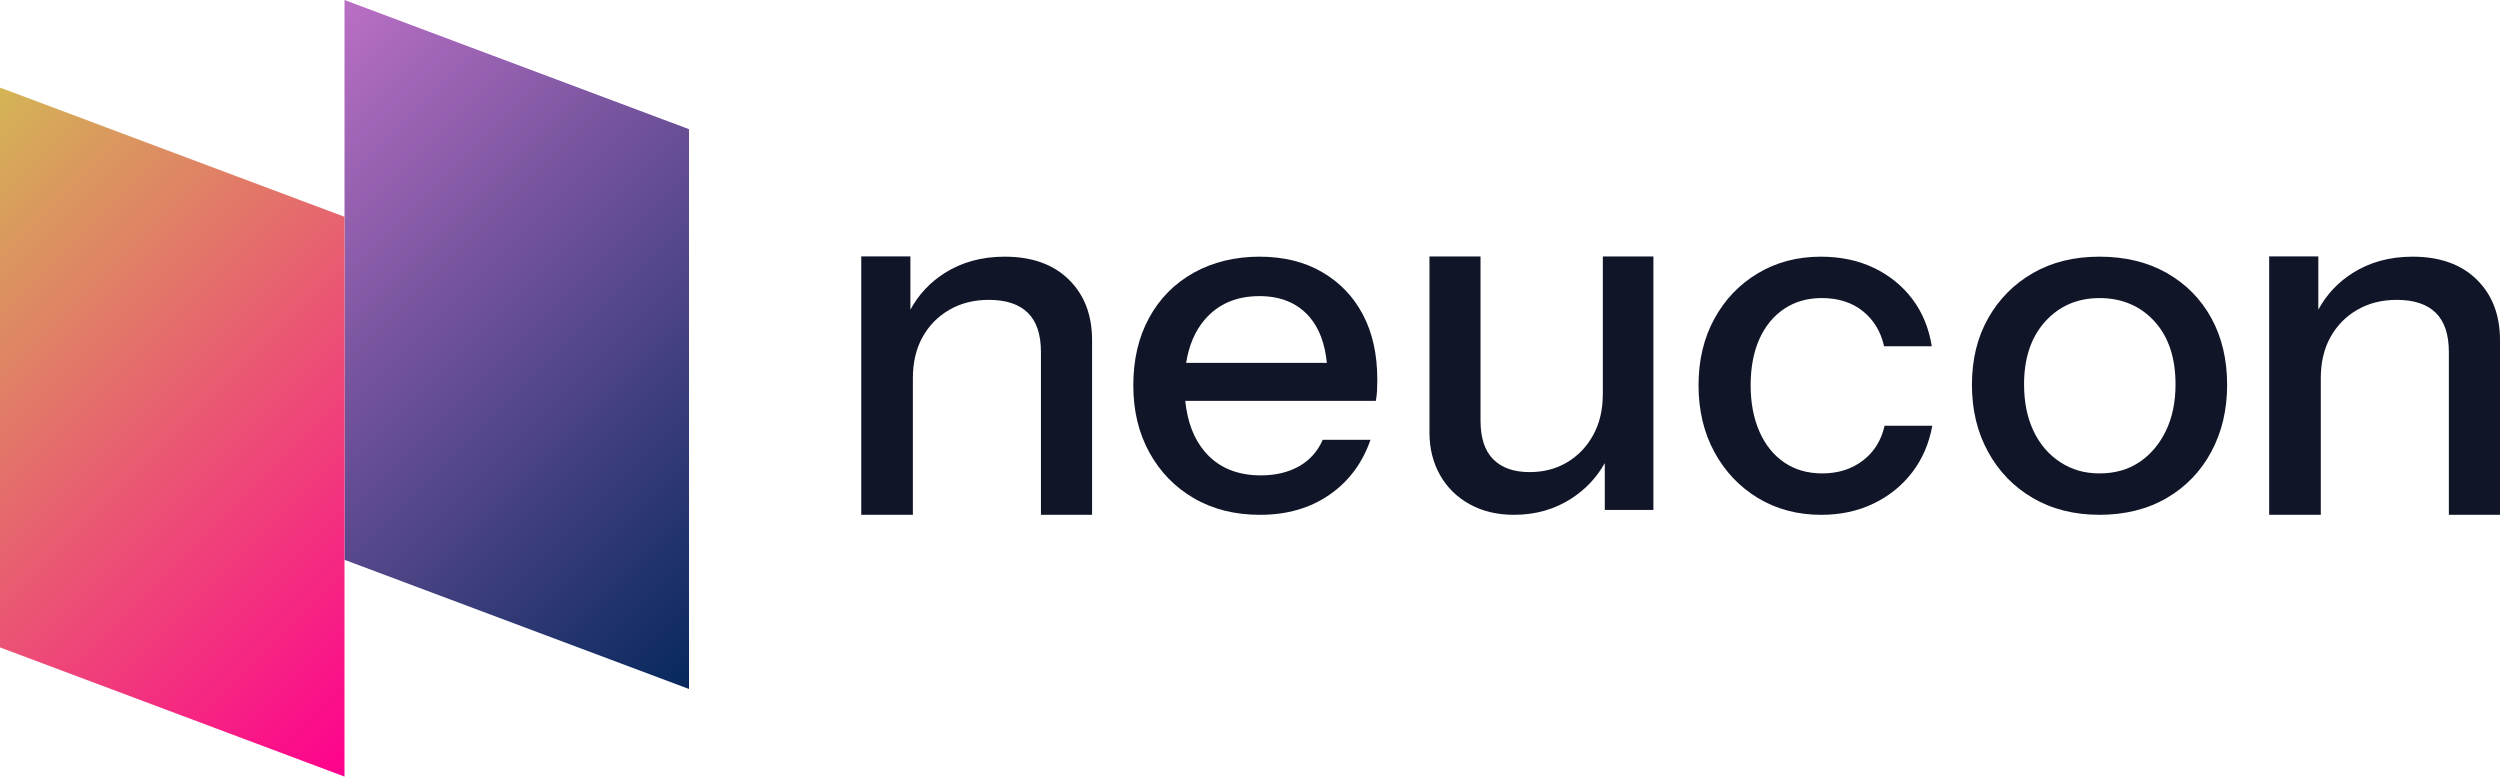 <svg xmlns="http://www.w3.org/2000/svg" xmlns:xlink="http://www.w3.org/1999/xlink" id="Layer_2" data-name="Layer 2" viewBox="0 0 1422.24 441.8"><defs><style>      .cls-1 {        fill: url(#linear-gradient);      }      .cls-1, .cls-2, .cls-3 {        stroke-width: 0px;      }      .cls-2 {        fill: #111528;      }      .cls-3 {        fill: url(#linear-gradient-2);      }    </style><linearGradient id="linear-gradient" x1="146.99" y1="49" x2="440.97" y2="342.97" gradientUnits="userSpaceOnUse"><stop offset="0" stop-color="#ba6fc5"></stop><stop offset="1" stop-color="#06285c"></stop></linearGradient><linearGradient id="linear-gradient-2" x1="-49" y1="98.83" x2="244.98" y2="392.81" gradientUnits="userSpaceOnUse"><stop offset="0" stop-color="#d3b555"></stop><stop offset="1" stop-color="#ff008e"></stop></linearGradient></defs><g id="Layer_1-2" data-name="Layer 1"><g><polygon class="cls-1" points="195.99 318.48 391.97 391.97 391.97 73.49 195.99 0 195.99 318.48"></polygon><polygon class="cls-3" points="0 368.31 195.99 441.8 195.99 123.33 0 49.83 0 368.31"></polygon></g><g><path class="cls-2" d="M571.58,146.02c-12.99,0-24.38,3.11-34.17,9.32-8.35,5.3-14.84,12.26-19.49,20.84v-30.3h-27.96v146.99h29.37v-77.66c0-9.04,1.83-16.85,5.51-23.44,3.67-6.59,8.75-11.76,15.25-15.53,6.49-3.76,13.98-5.65,22.45-5.65,9.79,0,17.18,2.45,22.17,7.34,4.99,4.9,7.48,12.33,7.48,22.31v92.63h29.09v-99.41c0-14.31-4.43-25.79-13.27-34.45-8.85-8.66-21-12.99-36.43-12.99Z"></path><path class="cls-2" d="M752.1,154.75c-10.07-5.82-21.94-8.73-35.61-8.73s-26.51,3.05-37.41,9.14c-10.9,6.1-19.35,14.65-25.35,25.63-6,10.99-9,23.79-9,38.38s3.05,27.15,9.14,38.24c6.1,11.08,14.55,19.77,25.35,26.05,10.81,6.28,23.32,9.42,37.55,9.42,15.33,0,28.49-3.78,39.48-11.36,10.99-7.57,18.79-18.01,23.41-31.31h-27.15c-2.96,6.65-7.48,11.68-13.58,15.1-6.1,3.42-13.3,5.13-21.61,5.13-13.67,0-24.34-4.52-32-13.57-6.19-7.3-9.83-16.94-11.03-28.82h108.42c.37-2.03.6-4.02.69-5.96.09-1.94.14-4.02.14-6.23,0-14.22-2.73-26.51-8.17-36.85-5.45-10.34-13.21-18.43-23.28-24.24ZM685.32,181.9c7.66-8.96,18.05-13.44,31.17-13.44,12.19,0,21.7,3.98,28.54,11.92,5.47,6.36,8.71,15.07,9.81,26.04h-80.04c1.57-9.93,5.05-18.12,10.52-24.52Z"></path><path class="cls-2" d="M911.82,224.43c0,8.76-1.82,16.44-5.45,23.05-3.63,6.62-8.57,11.78-14.81,15.51-6.24,3.73-13.37,5.59-21.37,5.59-8.94,0-15.83-2.42-20.67-7.26-4.85-4.84-7.26-12.2-7.26-22.07v-93.35h-29.05v100.05c0,9.13,2,17.23,6.01,24.3,4,7.08,9.64,12.62,16.9,16.62,7.26,4.01,15.64,6.01,25.14,6.01,12.29,0,23.23-3.11,32.83-9.36,8.02-5.21,14.29-11.92,18.86-20.06v26.63h27.66v-144.2h-28.77v78.54Z"></path><path class="cls-2" d="M1059.8,261.98c-6.37,4.9-14.09,7.34-23.14,7.34-8.31,0-15.52-2.08-21.61-6.23-6.1-4.16-10.8-10.02-14.13-17.6-3.32-7.57-4.99-16.35-4.99-26.32s1.66-18.93,4.99-26.33c3.33-7.38,8.04-13.11,14.13-17.18,6.1-4.06,13.21-6.1,21.34-6.1,9.42,0,17.22,2.5,23.41,7.48,6.19,4.99,10.21,11.64,12.05,19.95h27.15c-1.66-10.34-5.36-19.3-11.08-26.87-5.73-7.57-13.02-13.48-21.89-17.73-8.87-4.25-18.94-6.37-30.2-6.37-13.3,0-25.22,3.15-35.74,9.42-10.53,6.28-18.8,14.92-24.8,25.91-6,10.99-9,23.6-9,37.82s3,26.87,9,37.96c6,11.08,14.27,19.81,24.8,26.19,10.53,6.37,22.53,9.56,36.02,9.56,10.9,0,20.78-2.12,29.65-6.37,8.87-4.25,16.21-10.16,22.03-17.73,5.82-7.57,9.65-16.44,11.5-26.6h-27.15c-1.85,8.31-5.96,14.92-12.33,19.81Z"></path><path class="cls-2" d="M1232.66,155.3c-10.9-6.19-23.65-9.28-38.24-9.28s-27.02,3.1-37.82,9.28c-10.81,6.19-19.31,14.74-25.49,25.63-6.19,10.9-9.28,23.55-9.28,37.96s3.05,26.92,9.14,38.1,14.59,19.95,25.49,26.32c10.9,6.37,23.55,9.56,37.96,9.56s27.34-3.19,38.24-9.56c10.9-6.37,19.35-15.15,25.35-26.32,6-11.18,9-23.88,9-38.1s-3-27.06-9-37.96c-6.01-10.9-14.46-19.44-25.35-25.63ZM1232.11,245.22c-3.7,7.58-8.73,13.49-15.1,17.73-6.37,4.25-13.9,6.37-22.58,6.37s-15.75-2.12-22.31-6.37c-6.56-4.25-11.64-10.16-15.24-17.73-3.6-7.57-5.4-16.44-5.4-26.6,0-14.96,4.02-26.87,12.05-35.74,8.04-8.87,18.33-13.3,30.9-13.3s23.14,4.39,31.17,13.16c8.04,8.78,12.05,20.74,12.05,35.88,0,10.16-1.85,19.03-5.54,26.6Z"></path><path class="cls-2" d="M1408.97,159.01c-8.85-8.66-21-12.99-36.43-12.99-12.99,0-24.38,3.11-34.17,9.32-8.35,5.3-14.84,12.26-19.49,20.84v-30.3h-27.96v146.99h29.37v-77.66c0-9.04,1.83-16.85,5.51-23.44,3.67-6.59,8.75-11.76,15.25-15.53,6.49-3.76,13.98-5.65,22.45-5.65,9.79,0,17.18,2.45,22.17,7.34,4.99,4.9,7.48,12.33,7.48,22.31v92.63h29.09v-99.41c0-14.31-4.43-25.79-13.27-34.45Z"></path></g></g></svg>